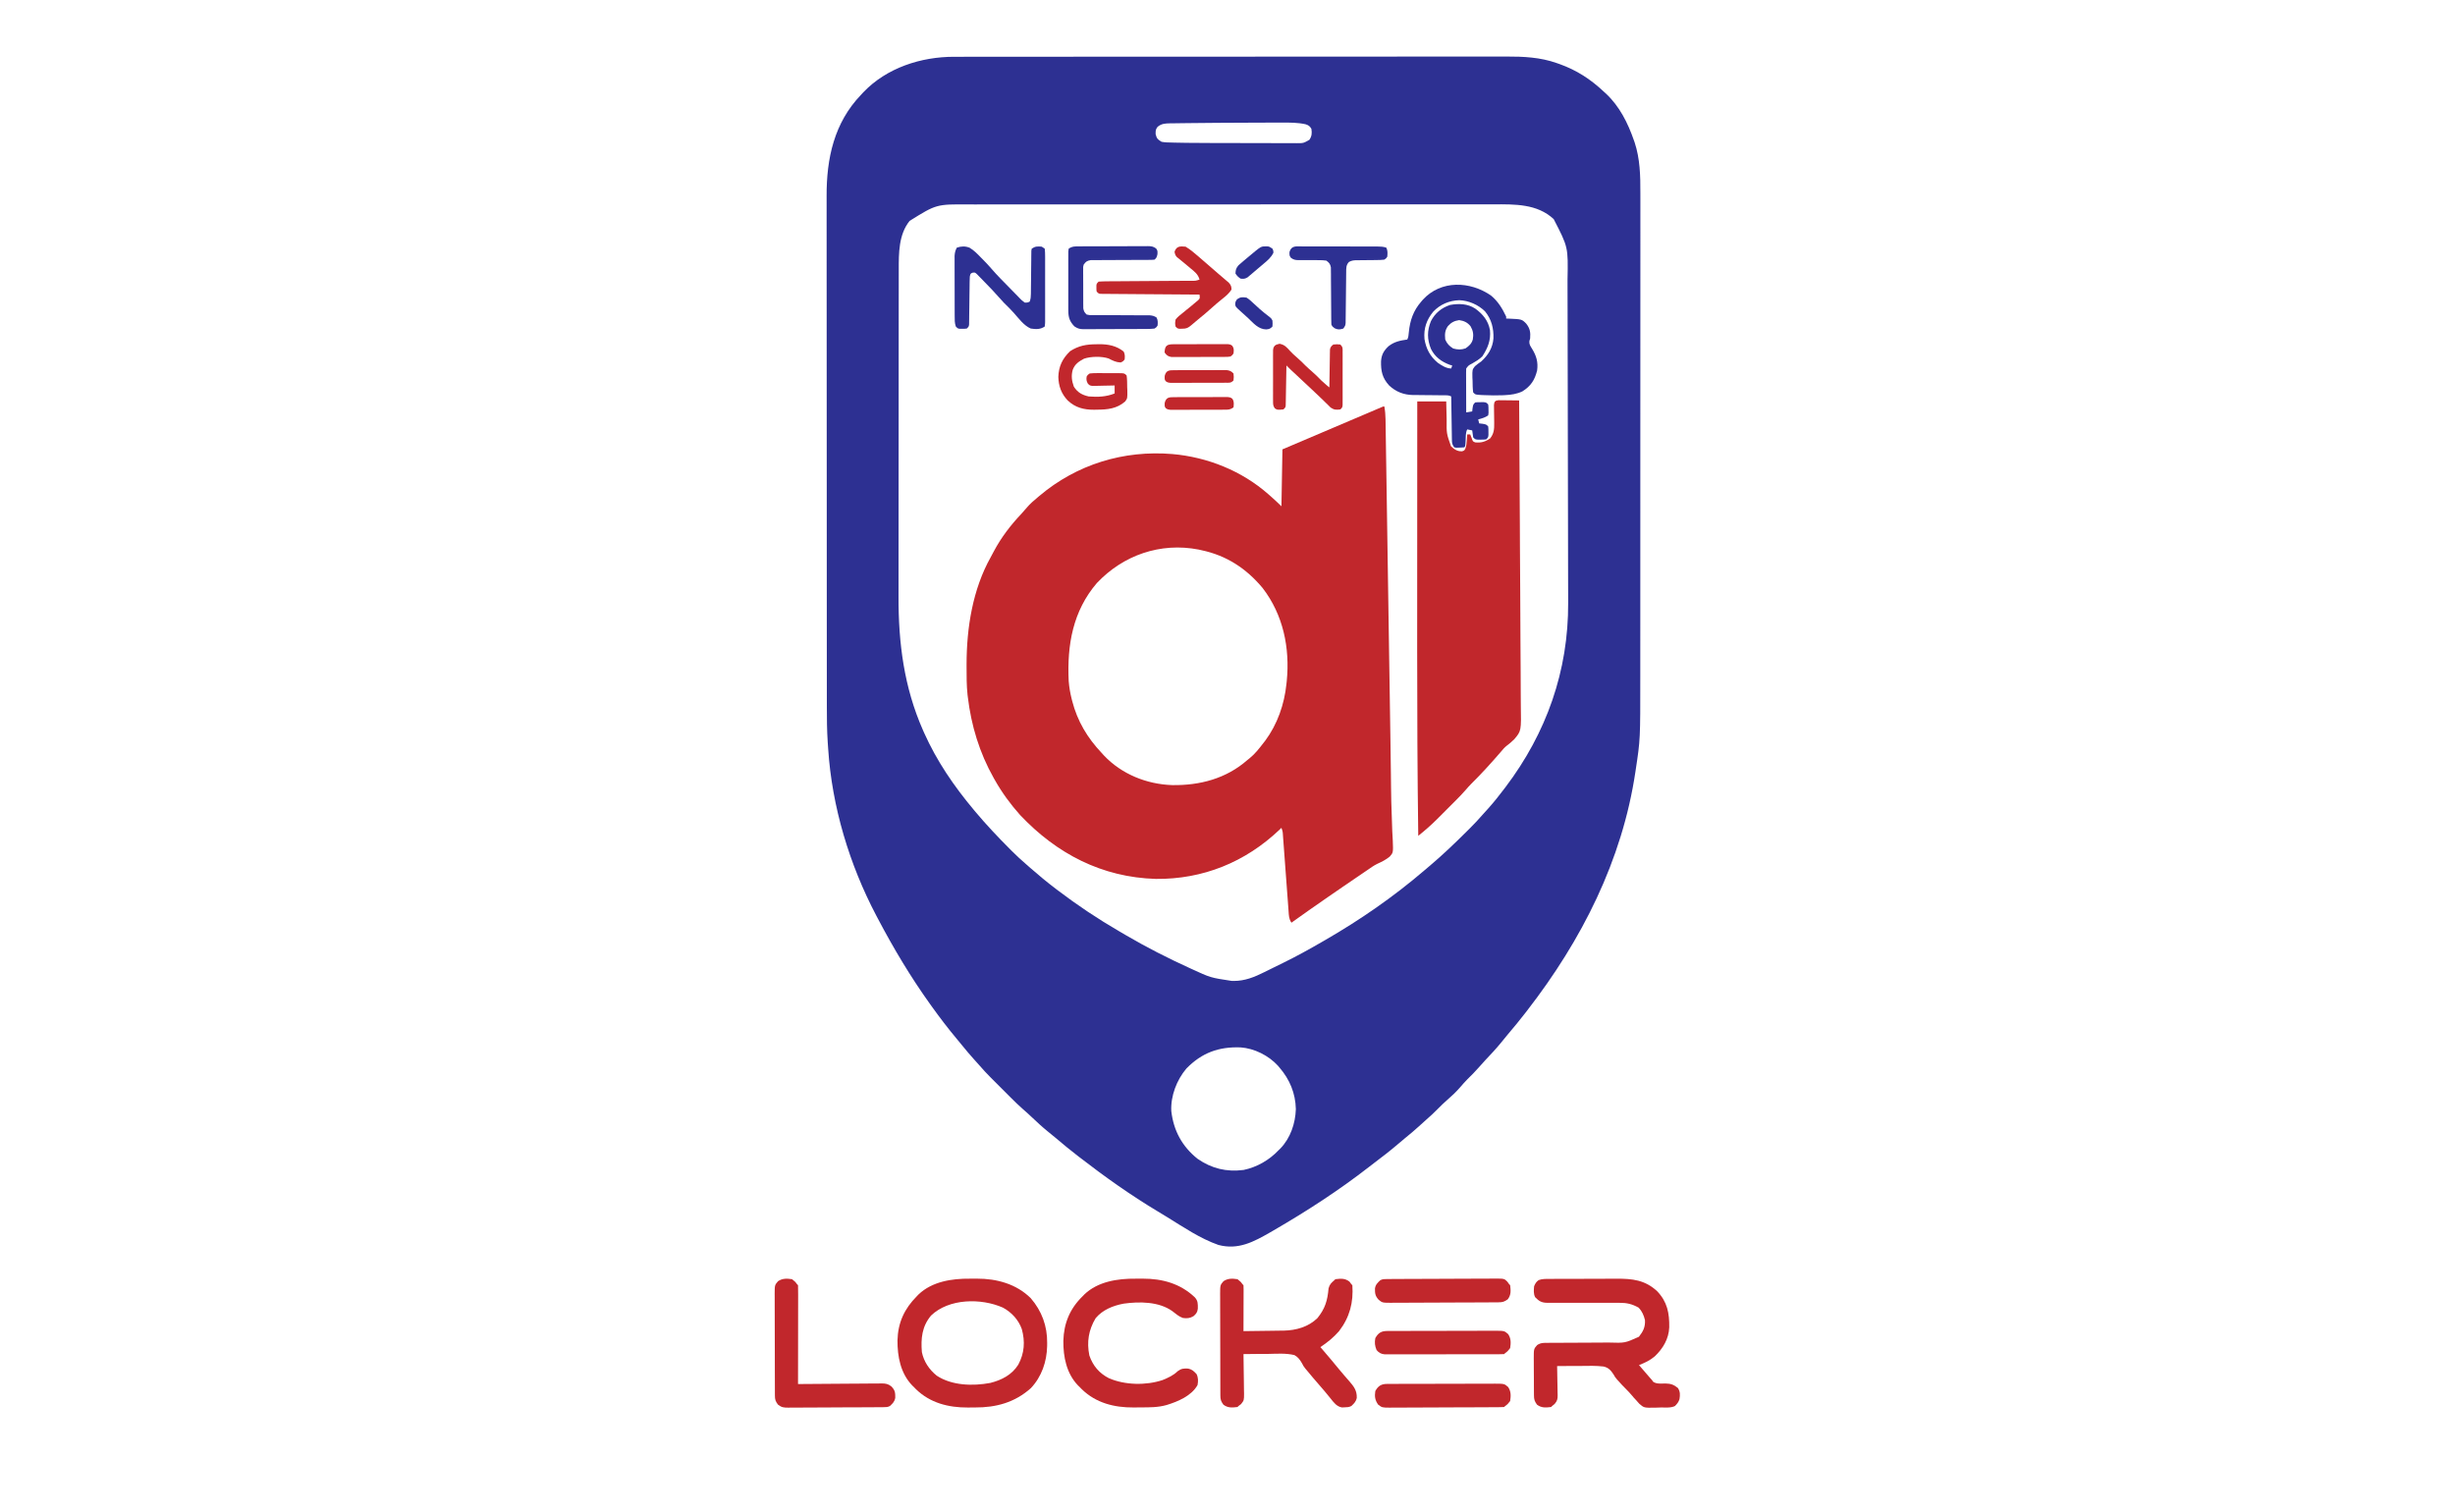 <?xml version="1.0" encoding="UTF-8"?>
<svg version="1.1" xmlns="http://www.w3.org/2000/svg" width="2458" height="1514">
<path d="M0 0 C0.993 -0.002 1.986 -0.004 3.009 -0.006 C6.321 -0.012 9.633 -0.01 12.945 -0.009 C15.35 -0.012 17.755 -0.015 20.159 -0.018 C26.066 -0.025 31.972 -0.028 37.878 -0.028 C44.957 -0.029 52.035 -0.036 59.114 -0.043 C76.219 -0.059 93.324 -0.065 110.429 -0.069 C118.526 -0.072 126.623 -0.075 134.72 -0.079 C162.457 -0.092 190.194 -0.103 217.93 -0.106 C219.67 -0.106 221.41 -0.107 223.15 -0.107 C224.894 -0.107 226.638 -0.107 228.382 -0.107 C231.88 -0.108 235.378 -0.108 238.877 -0.109 C239.744 -0.109 240.612 -0.109 241.505 -0.109 C269.624 -0.113 297.743 -0.129 325.862 -0.152 C355.616 -0.177 385.369 -0.19 415.123 -0.192 C418.392 -0.192 421.661 -0.192 424.93 -0.192 C425.735 -0.192 426.54 -0.192 427.369 -0.192 C440.296 -0.193 453.223 -0.204 466.15 -0.219 C479.153 -0.233 492.157 -0.237 505.16 -0.229 C512.875 -0.224 520.589 -0.228 528.304 -0.244 C534.08 -0.255 539.856 -0.25 545.632 -0.239 C547.957 -0.237 550.282 -0.24 552.607 -0.249 C569.861 -0.31 586.847 0.467 603.267 6.319 C604.134 6.619 605.001 6.92 605.895 7.229 C623.229 13.421 637.175 22.491 650.579 35.131 C651.256 35.744 651.933 36.356 652.63 36.987 C666.093 49.64 674.409 66.212 680.392 83.444 C680.67 84.224 680.948 85.004 681.234 85.807 C686.636 102.222 687.016 119.156 686.953 136.253 C686.956 138.534 686.96 140.815 686.965 143.096 C686.976 149.313 686.968 155.531 686.957 161.748 C686.949 167.782 686.955 173.815 686.96 179.848 C686.972 192.94 686.967 206.031 686.955 219.123 C686.945 230.587 686.94 242.05 686.942 253.514 C686.942 254.657 686.942 254.657 686.942 255.824 C686.942 258.92 686.943 262.016 686.943 265.112 C686.947 294.124 686.934 323.136 686.913 352.148 C686.895 377.863 686.889 403.578 686.895 429.293 C686.895 430.943 686.895 432.593 686.896 434.243 C686.896 435.466 686.896 435.466 686.896 436.715 C686.897 440.822 686.898 444.929 686.899 449.036 C686.899 449.847 686.899 450.657 686.899 451.492 C686.903 473.039 686.898 494.585 686.889 516.131 C686.888 518.454 686.887 520.776 686.886 523.098 C686.886 524.638 686.885 526.178 686.885 527.719 C686.88 538.406 686.88 549.094 686.882 559.782 C686.884 573.571 686.88 587.36 686.865 601.149 C686.857 607.787 686.853 614.426 686.858 621.064 C686.896 683.641 686.896 683.641 682.329 713.694 C682.168 714.778 682.168 714.778 682.005 715.883 C668.782 804.759 628.225 884.629 573.579 955.131 C573.051 955.815 572.524 956.498 571.98 957.203 C566.229 964.648 560.299 971.908 554.184 979.057 C551.82 981.828 549.541 984.661 547.267 987.506 C542.396 993.5 537.102 999.072 531.806 1004.686 C529.417 1007.222 527.092 1009.795 524.829 1012.444 C521.428 1016.403 517.708 1020.016 513.997 1023.682 C511.273 1026.442 508.746 1029.325 506.22 1032.264 C502.385 1036.628 498.236 1040.603 493.829 1044.381 C490.421 1047.314 487.235 1050.432 484.079 1053.631 C480.398 1057.357 476.646 1060.93 472.661 1064.331 C470.147 1066.505 467.711 1068.755 465.267 1071.006 C460.778 1075.1 456.167 1078.986 451.438 1082.799 C448.941 1084.836 446.486 1086.915 444.043 1089.017 C436.456 1095.532 428.552 1101.589 420.575 1107.616 C418.787 1108.973 417.01 1110.342 415.239 1111.721 C385.105 1135.168 352.842 1156.056 319.829 1175.194 C318.782 1175.801 317.735 1176.409 316.656 1177.035 C299.803 1186.705 284.418 1195.101 264.454 1189.819 C246.258 1183.423 229.749 1172.196 213.417 1162.111 C210.205 1160.128 206.984 1158.164 203.743 1156.229 C176.529 1139.944 150.655 1121.513 125.579 1102.131 C124.891 1101.601 124.203 1101.071 123.495 1100.524 C116.054 1094.776 108.798 1088.848 101.653 1082.737 C98.882 1080.373 96.05 1078.093 93.204 1075.819 C87.931 1071.534 82.985 1066.938 78.056 1062.267 C75.04 1059.411 71.999 1056.613 68.848 1053.907 C64.597 1050.197 60.588 1046.285 56.606 1042.292 C55.88 1041.566 55.153 1040.84 54.404 1040.092 C52.879 1038.568 51.356 1037.043 49.834 1035.516 C47.523 1033.2 45.206 1030.889 42.89 1028.579 C41.399 1027.087 39.909 1025.596 38.419 1024.104 C37.736 1023.424 37.054 1022.743 36.351 1022.042 C32.432 1018.104 28.689 1014.063 25.063 1009.853 C23.152 1007.636 21.179 1005.479 19.204 1003.319 C15.38 999.077 11.73 994.726 8.142 990.284 C6.249 987.943 4.327 985.629 2.392 983.323 C-6.328 972.903 -14.506 962.173 -22.421 951.131 C-22.998 950.328 -23.576 949.525 -24.171 948.698 C-43.69 921.468 -60.822 892.765 -76.421 863.131 C-76.925 862.181 -77.429 861.231 -77.948 860.252 C-104.974 808.978 -122.475 750.905 -126.237 692.953 C-126.372 690.879 -126.517 688.805 -126.666 686.732 C-127.481 674.549 -127.567 662.409 -127.561 650.203 C-127.564 647.919 -127.567 645.635 -127.57 643.351 C-127.578 637.115 -127.58 630.88 -127.581 624.644 C-127.583 618.597 -127.589 612.549 -127.595 606.502 C-127.611 590.323 -127.617 574.143 -127.622 557.964 C-127.624 550.301 -127.628 542.638 -127.632 534.975 C-127.644 508.709 -127.655 482.443 -127.659 456.177 C-127.659 454.531 -127.659 452.885 -127.659 451.24 C-127.659 449.59 -127.66 447.94 -127.66 446.29 C-127.66 442.981 -127.661 439.672 -127.661 436.363 C-127.661 435.543 -127.661 434.722 -127.662 433.877 C-127.665 407.274 -127.681 380.672 -127.704 354.069 C-127.729 325.897 -127.743 297.726 -127.744 269.554 C-127.744 266.458 -127.744 263.362 -127.745 260.266 C-127.745 259.503 -127.745 258.741 -127.745 257.956 C-127.746 245.727 -127.757 233.499 -127.771 221.27 C-127.786 208.966 -127.789 196.662 -127.781 184.359 C-127.777 177.703 -127.778 171.047 -127.792 164.391 C-127.805 158.285 -127.804 152.179 -127.791 146.072 C-127.79 143.877 -127.793 141.681 -127.801 139.485 C-127.943 101.764 -120.275 66.108 -93.421 38.131 C-92.65 37.297 -91.879 36.463 -91.085 35.604 C-67.684 11.029 -33.294 -0.065 0 0 Z M261.876 66.161 C253.529 66.214 245.183 66.289 236.837 66.397 C234.341 66.428 231.846 66.455 229.351 66.477 C225.916 66.51 222.482 66.562 219.048 66.62 C217.55 66.629 217.55 66.629 216.022 66.639 C211.085 66.746 207.565 66.877 203.579 70.131 C201.493 72.786 201.58 74.199 201.642 77.631 C202.81 81.994 203.722 82.835 207.579 85.131 C210.919 85.776 214.226 85.821 217.621 85.869 C219.134 85.911 219.134 85.911 220.678 85.955 C223.978 86.039 227.278 86.089 230.579 86.131 C232.222 86.156 232.222 86.156 233.897 86.18 C242.231 86.294 250.565 86.322 258.899 86.335 C260.874 86.339 262.849 86.343 264.824 86.348 C270.291 86.359 275.758 86.367 281.225 86.37 C288.254 86.375 295.283 86.393 302.313 86.421 C308.455 86.446 314.596 86.453 320.738 86.455 C323.336 86.458 325.933 86.466 328.53 86.479 C332.14 86.496 335.75 86.494 339.361 86.488 C340.429 86.497 341.497 86.506 342.597 86.516 C349.613 86.55 349.613 86.55 355.579 83.131 C358.046 79.431 358.238 76.424 357.579 72.131 C356.007 69.417 354.677 68.473 351.69 67.543 C343.754 65.813 335.874 65.86 327.798 65.901 C326.243 65.902 324.687 65.902 323.132 65.901 C318.974 65.902 314.816 65.916 310.658 65.934 C308.075 65.944 305.492 65.951 302.908 65.957 C291.619 65.984 280.33 66.04 269.042 66.115 C266.653 66.131 264.265 66.146 261.876 66.161 Z M-44.671 164.319 C-55.738 177.968 -55.573 196.802 -55.561 213.375 C-55.564 214.91 -55.567 216.445 -55.57 217.98 C-55.578 222.177 -55.58 226.374 -55.581 230.571 C-55.583 235.106 -55.59 239.642 -55.597 244.177 C-55.611 254.089 -55.617 264.002 -55.621 273.914 C-55.624 280.116 -55.628 286.317 -55.633 292.519 C-55.645 309.723 -55.655 326.928 -55.659 344.132 C-55.659 345.232 -55.659 346.332 -55.659 347.466 C-55.659 348.569 -55.66 349.671 -55.66 350.808 C-55.66 353.042 -55.661 355.276 -55.661 357.51 C-55.661 358.618 -55.662 359.727 -55.662 360.868 C-55.666 378.783 -55.683 396.698 -55.707 414.612 C-55.73 433.049 -55.743 451.486 -55.744 469.922 C-55.745 480.256 -55.75 490.589 -55.769 500.922 C-55.784 509.731 -55.789 518.54 -55.781 527.349 C-55.777 531.83 -55.778 536.312 -55.792 540.793 C-55.931 587.091 -50.266 631.36 -31.421 674.131 C-31.026 675.029 -30.63 675.926 -30.223 676.851 C-17.544 705.238 -0.328 730.375 19.579 754.131 C20.327 755.028 20.327 755.028 21.09 755.942 C31.943 768.917 43.52 781.149 55.454 793.131 C56.631 794.315 56.631 794.315 57.831 795.523 C62.586 800.265 67.481 804.762 72.579 809.131 C73.77 810.177 74.961 811.224 76.149 812.272 C84.413 819.517 92.829 826.482 101.579 833.131 C102.248 833.642 102.917 834.153 103.606 834.679 C123.239 849.608 143.852 863.361 165.184 875.741 C167.614 877.152 170.036 878.577 172.458 880.003 C192.75 891.858 213.644 902.502 235.017 912.256 C235.697 912.568 236.377 912.88 237.077 913.202 C256.595 922.221 256.595 922.221 277.642 925.381 C278.329 925.402 279.017 925.423 279.725 925.444 C290.891 925.526 300.624 921.561 310.454 916.631 C312.074 915.835 312.074 915.835 313.727 915.022 C315.946 913.928 318.163 912.829 320.378 911.725 C323.338 910.251 326.308 908.799 329.282 907.354 C342.687 900.804 355.67 893.605 368.579 886.131 C369.356 885.684 370.133 885.237 370.934 884.776 C406.266 864.421 439.983 841.103 470.936 814.536 C472.598 813.115 474.269 811.706 475.942 810.299 C489.094 799.203 501.455 787.336 513.642 775.194 C514.522 774.318 515.403 773.442 516.31 772.54 C520.737 768.102 525.022 763.601 529.106 758.845 C530.963 756.685 532.896 754.599 534.829 752.506 C540.414 746.306 545.527 739.768 550.579 733.131 C551.036 732.532 551.492 731.932 551.963 731.314 C592.962 677.144 614.97 614.943 614.656 546.798 C614.651 544.628 614.646 542.457 614.641 540.287 C614.631 535.5 614.617 530.713 614.602 525.926 C614.576 517.742 614.565 509.558 614.556 501.373 C614.553 498.405 614.55 495.436 614.546 492.467 C614.545 491.34 614.545 491.34 614.543 490.19 C614.503 456.558 614.424 422.926 614.343 389.294 C614.334 385.56 614.325 381.826 614.317 378.092 C614.313 376.701 614.313 376.701 614.31 375.282 C614.274 360.154 614.25 345.027 614.229 329.9 C614.207 314.254 614.174 298.608 614.13 282.963 C614.104 273.368 614.086 263.772 614.08 254.177 C614.074 247.622 614.058 241.066 614.033 234.511 C614.019 230.742 614.01 226.973 614.014 223.203 C614.686 190.627 614.686 190.627 600.142 162.506 C583.589 147.165 561.29 147.682 540.041 147.757 C537.691 147.754 535.34 147.75 532.99 147.745 C527.242 147.736 521.494 147.74 515.747 147.751 C508.853 147.762 501.959 147.756 495.065 147.75 C481.56 147.738 468.056 147.743 454.551 147.755 C442.733 147.766 430.915 147.77 419.098 147.769 C418.312 147.769 417.527 147.769 416.718 147.769 C413.529 147.768 410.341 147.768 407.153 147.767 C377.274 147.764 347.395 147.776 317.516 147.797 C290.996 147.815 264.475 147.821 237.955 147.816 C236.252 147.815 234.549 147.815 232.846 147.815 C231.583 147.814 231.583 147.814 230.294 147.814 C226.055 147.813 221.816 147.813 217.577 147.812 C216.741 147.812 215.905 147.811 215.043 147.811 C192.853 147.807 170.663 147.813 148.473 147.821 C146.084 147.822 143.695 147.823 141.306 147.824 C139.722 147.825 138.137 147.825 136.553 147.826 C125.525 147.83 114.498 147.831 103.471 147.829 C89.258 147.826 75.046 147.83 60.833 147.846 C53.983 147.853 47.134 147.857 40.284 147.853 C34.008 147.849 27.732 147.854 21.456 147.866 C19.191 147.869 16.927 147.869 14.663 147.865 C-17.873 147.6 -17.873 147.6 -44.671 164.319 Z M232.454 1013.131 C222.7 1024.646 216.569 1040.611 217.306 1055.788 C219.601 1075.467 228.118 1091.085 243.517 1103.506 C257.797 1113.386 272.605 1116.911 289.708 1114.733 C303.07 1111.933 315.207 1104.939 324.579 1095.131 C325.526 1094.213 325.526 1094.213 326.493 1093.276 C336.619 1082.815 341.54 1068.129 342.017 1053.819 C341.658 1037.925 335.879 1024.088 325.579 1012.131 C325.069 1011.526 324.558 1010.92 324.032 1010.295 C314.82 1000.217 300.41 992.914 286.694 992.007 C264.896 991.2 247.94 997.314 232.454 1013.131 Z " fill="#2D3092" transform="translate(955.421,56.869)"/>
<path d="M0 0 C0.807 4.28 1.15 8.365 1.217 12.718 C1.228 13.371 1.239 14.025 1.251 14.698 C1.288 16.885 1.318 19.073 1.348 21.26 C1.373 22.846 1.399 24.432 1.425 26.017 C1.495 30.375 1.56 34.732 1.623 39.09 C1.693 43.792 1.768 48.494 1.842 53.197 C1.987 62.421 2.127 71.646 2.265 80.87 C2.378 88.393 2.492 95.916 2.608 103.439 C2.624 104.511 2.641 105.584 2.658 106.688 C2.692 108.868 2.725 111.047 2.759 113.227 C3.074 133.695 3.384 154.164 3.692 174.633 C3.954 192.089 4.221 209.546 4.491 227.002 C4.806 247.329 5.118 267.657 5.426 287.985 C5.46 290.17 5.493 292.355 5.526 294.54 C5.542 295.614 5.558 296.689 5.575 297.796 C5.673 304.211 5.771 310.626 5.871 317.041 C5.935 321.206 5.999 325.372 6.063 329.537 C6.095 331.577 6.127 333.617 6.158 335.658 C6.324 346.293 6.478 356.928 6.592 367.564 C6.622 370.266 6.652 372.968 6.682 375.669 C6.702 377.415 6.721 379.161 6.74 380.907 C6.85 390.849 7.061 400.776 7.481 410.709 C7.681 415.566 7.826 420.423 7.963 425.282 C8.075 428.395 8.271 431.495 8.472 434.603 C8.953 446.745 8.953 446.745 5.499 450.733 C1.723 453.875 -2.432 455.972 -6.89 457.975 C-10.42 459.69 -13.572 461.938 -16.781 464.184 C-18.058 465.052 -19.336 465.92 -20.615 466.786 C-21.91 467.67 -23.205 468.554 -24.5 469.438 C-25.873 470.372 -27.246 471.305 -28.619 472.239 C-32.416 474.822 -36.208 477.41 -40 480 C-40.857 480.585 -41.714 481.17 -42.598 481.772 C-47.077 484.831 -51.543 487.909 -56 491 C-56.876 491.607 -57.751 492.213 -58.653 492.838 C-70.16 500.812 -81.644 508.813 -93 517 C-95.531 513.203 -95.551 509.852 -95.854 505.429 C-95.954 504.117 -95.954 504.117 -96.057 502.778 C-96.276 499.882 -96.484 496.986 -96.691 494.09 C-96.842 492.081 -96.994 490.072 -97.146 488.064 C-97.546 482.773 -97.937 477.482 -98.324 472.19 C-98.945 463.716 -99.579 455.242 -100.218 446.769 C-100.439 443.804 -100.655 440.838 -100.871 437.872 C-101.006 436.061 -101.14 434.251 -101.276 432.441 C-101.334 431.611 -101.393 430.782 -101.454 429.927 C-101.687 425.832 -101.687 425.832 -103 422 C-103.969 422.947 -103.969 422.947 -104.957 423.914 C-139.155 456.381 -181.604 473.636 -228.777 473.148 C-282.764 471.565 -327.996 447.978 -364.688 409.125 C-374.332 398.347 -382.891 386.597 -390 374 C-390.389 373.316 -390.778 372.633 -391.179 371.928 C-405.339 346.785 -413.579 319.635 -417 291 C-417.141 289.854 -417.141 289.854 -417.286 288.684 C-418.278 279.461 -418.244 270.203 -418.25 260.938 C-418.251 260.052 -418.251 259.167 -418.252 258.256 C-418.208 221.557 -412.168 183.264 -394.014 150.823 C-392.951 148.912 -391.935 146.98 -390.922 145.043 C-383.535 131.148 -374.181 118.966 -363.395 107.547 C-361.449 105.477 -359.613 103.381 -357.812 101.188 C-354.554 97.362 -350.865 94.2 -347 91 C-346.494 90.571 -345.987 90.141 -345.465 89.699 C-307.986 57.992 -261.065 43.623 -212.188 47.688 C-176.98 50.757 -142.62 64.533 -116 88 C-115.08 88.811 -114.159 89.622 -113.211 90.457 C-109.724 93.567 -106.304 96.696 -103 100 C-102.67 81.19 -102.34 62.38 -102 43 C-46.106 19.188 -46.106 19.188 -20.102 8.143 C-18.939 7.649 -18.939 7.649 -17.754 7.145 C-16.34 6.545 -14.926 5.945 -13.513 5.344 C-9.758 3.751 -9.758 3.751 -6.013 2.135 C-1.101 0 -1.101 0 0 0 Z M-287.75 176.812 C-311.884 204.939 -317.719 238.937 -316 275 C-315.52 281.128 -314.515 287.046 -313 293 C-312.751 293.996 -312.751 293.996 -312.496 295.013 C-307.214 315.309 -297.369 331.787 -283 347 C-282.252 347.824 -281.505 348.647 -280.734 349.496 C-263.12 368.19 -237.999 378.334 -212.477 379.203 C-184.746 379.65 -158.138 372.692 -137 354 C-136.089 353.285 -136.089 353.285 -135.16 352.555 C-129.582 348.128 -125.332 342.613 -121 337 C-120.39 336.218 -119.781 335.435 -119.152 334.629 C-107.022 318.243 -100.068 298.199 -98 278 C-97.89 277.01 -97.781 276.02 -97.668 275 C-94.417 241.715 -101.216 208.651 -121.812 181.875 C-138.139 162.283 -157.923 149.3 -183 144 C-183.984 143.776 -184.967 143.551 -185.98 143.32 C-224.19 135.951 -261.309 148.884 -287.75 176.812 Z " fill="#C1272C" transform="translate(1386,407)"/>
<path d="M0 0 C0.953 0.01 1.906 0.021 2.888 0.032 C4.435 0.041 4.435 0.041 6.013 0.051 C7.634 0.076 7.634 0.076 9.287 0.102 C10.375 0.111 11.463 0.12 12.583 0.129 C15.276 0.153 17.969 0.186 20.662 0.227 C20.982 42.266 21.229 84.305 21.377 126.346 C21.394 131.313 21.412 136.281 21.431 141.249 C21.434 142.238 21.438 143.227 21.442 144.246 C21.503 160.24 21.613 176.235 21.742 192.229 C21.873 208.652 21.95 225.074 21.979 241.497 C21.998 251.624 22.058 261.749 22.172 271.876 C22.247 278.829 22.269 285.78 22.251 292.733 C22.242 296.74 22.255 300.744 22.33 304.75 C22.806 331.247 22.806 331.247 15.728 339.552 C13.369 341.898 10.92 343.998 8.257 345.991 C6.165 347.612 4.518 349.493 2.849 351.54 C-6.843 362.775 -16.823 373.874 -27.416 384.272 C-29.236 386.123 -30.933 388.028 -32.62 390 C-36.105 394.008 -39.762 397.796 -43.522 401.543 C-44.181 402.204 -44.84 402.864 -45.52 403.544 C-46.902 404.927 -48.286 406.31 -49.672 407.691 C-51.771 409.784 -53.864 411.883 -55.958 413.983 C-57.312 415.337 -58.667 416.69 -60.022 418.043 C-60.637 418.66 -61.252 419.277 -61.885 419.913 C-67.734 425.731 -73.891 431.084 -80.338 436.227 C-81.183 374.332 -81.439 312.443 -81.436 250.543 C-81.436 249.638 -81.436 248.732 -81.436 247.799 C-81.435 224.513 -81.424 201.227 -81.41 177.941 C-81.402 164.433 -81.397 150.924 -81.393 137.415 C-81.393 136.45 -81.393 135.486 -81.393 134.492 C-81.391 129.648 -81.39 124.804 -81.389 119.96 C-81.378 80.382 -81.361 40.805 -81.338 1.227 C-71.768 1.227 -62.198 1.227 -52.338 1.227 C-52.289 3.505 -52.24 5.783 -52.19 8.129 C-52.136 10.364 -52.079 12.598 -52.021 14.832 C-51.983 16.371 -51.948 17.91 -51.917 19.449 C-52.061 33.308 -52.061 33.308 -47.588 46.102 C-44.232 49.272 -41.306 51.272 -36.588 51.165 C-34.255 50.438 -34.255 50.438 -33.237 48.559 C-32.12 45.661 -31.915 43.072 -31.713 39.977 C-31.639 38.899 -31.564 37.822 -31.487 36.711 C-31.438 35.892 -31.389 35.072 -31.338 34.227 C-30.348 34.227 -29.358 34.227 -28.338 34.227 C-27.885 35.361 -27.431 36.496 -26.963 37.665 C-25.767 41.274 -25.767 41.274 -23.338 42.227 C-17.403 42.821 -13.166 41.595 -8.338 38.227 C-4.581 33.379 -4.213 28.995 -4.311 23 C-4.323 21.804 -4.336 20.608 -4.348 19.375 C-4.383 16.852 -4.422 14.329 -4.465 11.805 C-4.476 10.612 -4.487 9.418 -4.499 8.188 C-4.515 7.093 -4.532 5.998 -4.55 4.869 C-4.273 1.407 -3.513 0.341 0 0 Z " fill="#C1272C" transform="translate(1500.338,400.773)"/>
<path d="M0 0 C7.005 5.767 11.316 12.929 15.168 21.031 C15.168 21.691 15.168 22.351 15.168 23.031 C16.109 23.057 17.05 23.083 18.02 23.109 C30.83 23.693 30.83 23.693 35.168 28.031 C39.1 32.934 39.667 36.848 39.168 43.031 C38.797 44.3 38.797 44.3 38.418 45.594 C38.092 48.775 39.337 50.443 40.977 53.094 C45.401 60.289 47.324 66.542 46.168 75.031 C43.765 84.683 39.858 90.661 31.426 95.953 C25.822 98.629 20.119 99.425 13.98 99.719 C12.835 99.777 12.835 99.777 11.666 99.837 C5.488 100.094 -0.656 99.99 -6.832 99.719 C-7.699 99.684 -8.565 99.65 -9.458 99.614 C-15.585 99.278 -15.585 99.278 -17.832 97.031 C-18.423 93.16 -18.388 89.254 -18.457 85.344 C-18.515 84.267 -18.573 83.19 -18.633 82.08 C-18.758 74.232 -18.758 74.232 -16.101 70.786 C-14.09 69.027 -12.048 67.519 -9.832 66.031 C-2.87 59.717 1.602 52.585 2.422 43.09 C2.797 32.833 0.551 23.875 -6.008 15.812 C-12.809 9.171 -22.289 5.011 -31.77 4.656 C-41.9 5.033 -50.816 8.772 -57.844 16.141 C-64.542 24.285 -67.525 32.938 -66.617 43.539 C-64.997 53.383 -60.952 60.963 -53.25 67.336 C-49.373 70.054 -44.701 73.031 -39.832 73.031 C-39.337 71.546 -39.337 71.546 -38.832 70.031 C-39.657 69.804 -40.482 69.578 -41.332 69.344 C-49.602 66.242 -56.079 61.521 -60.09 53.523 C-64.01 43.901 -64.083 35.24 -60.152 25.605 C-56.047 17.602 -49.529 12.235 -40.98 9.422 C-32.233 7.831 -23.38 8.091 -15.832 13.031 C-8.197 18.515 -2.72 25.205 -1.055 34.617 C-0.105 44.911 -3.153 52.323 -8.645 60.844 C-11.681 63.88 -15.122 65.904 -18.832 68.031 C-22.498 69.91 -22.498 69.91 -24.832 73.031 C-24.921 74.451 -24.95 75.875 -24.946 77.297 C-24.945 78.178 -24.945 79.059 -24.945 79.966 C-24.94 80.918 -24.935 81.871 -24.93 82.852 C-24.928 83.825 -24.927 84.799 -24.925 85.802 C-24.92 88.92 -24.907 92.038 -24.895 95.156 C-24.89 97.267 -24.885 99.378 -24.881 101.488 C-24.87 106.669 -24.853 111.85 -24.832 117.031 C-22.852 116.701 -20.872 116.371 -18.832 116.031 C-18.708 114.918 -18.585 113.804 -18.457 112.656 C-17.832 109.031 -17.832 109.031 -15.832 107.031 C-13.301 106.766 -13.301 106.766 -10.332 106.781 C-9.352 106.776 -8.373 106.771 -7.363 106.766 C-4.832 107.031 -4.832 107.031 -2.832 109.031 C-2.531 111.562 -2.531 111.562 -2.52 114.531 C-2.503 115.511 -2.486 116.491 -2.469 117.5 C-2.589 118.335 -2.709 119.171 -2.832 120.031 C-6.117 122.221 -9.039 123.029 -12.832 124.031 C-12.502 125.351 -12.172 126.671 -11.832 128.031 C-10.718 128.155 -9.605 128.279 -8.457 128.406 C-4.832 129.031 -4.832 129.031 -2.832 131.031 C-2.566 133.562 -2.566 133.562 -2.582 136.531 C-2.574 138.001 -2.574 138.001 -2.566 139.5 C-2.832 142.031 -2.832 142.031 -4.832 144.031 C-7.363 144.297 -7.363 144.297 -10.332 144.281 C-11.312 144.286 -12.291 144.292 -13.301 144.297 C-15.832 144.031 -15.832 144.031 -17.832 142.031 C-18.233 139.708 -18.572 137.374 -18.832 135.031 C-20.482 134.701 -22.132 134.371 -23.832 134.031 C-25.597 137.562 -25.243 141.803 -25.438 145.709 C-25.731 150.93 -25.731 150.93 -26.832 152.031 C-29.047 152.234 -29.047 152.234 -31.77 152.281 C-33.113 152.32 -33.113 152.32 -34.484 152.359 C-35.646 152.197 -35.646 152.197 -36.832 152.031 C-38.96 148.839 -39.093 147.958 -39.151 144.284 C-39.171 143.324 -39.191 142.363 -39.211 141.373 C-39.223 140.339 -39.234 139.304 -39.246 138.238 C-39.265 137.177 -39.285 136.116 -39.305 135.023 C-39.365 131.63 -39.411 128.237 -39.457 124.844 C-39.495 122.545 -39.534 120.246 -39.574 117.947 C-39.67 112.309 -39.755 106.67 -39.832 101.031 C-42.117 99.889 -43.401 99.901 -45.939 99.889 C-47.212 99.879 -47.212 99.879 -48.511 99.868 C-49.892 99.862 -49.892 99.862 -51.301 99.855 C-53.254 99.832 -55.207 99.808 -57.16 99.783 C-60.236 99.748 -63.312 99.719 -66.389 99.705 C-69.36 99.69 -72.33 99.649 -75.301 99.605 C-76.205 99.607 -77.11 99.609 -78.042 99.611 C-87.447 99.434 -95.213 96.413 -102.074 89.969 C-108.844 82.507 -110.308 75.709 -110.105 65.773 C-109.62 59.127 -107.368 55.231 -102.582 50.719 C-96.811 46.181 -90.982 45.053 -83.832 44.031 C-82.63 41.627 -82.535 39.423 -82.288 36.775 C-81.141 24.982 -77.76 15.055 -69.832 6.031 C-69.32 5.427 -68.809 4.822 -68.281 4.199 C-50.043 -15.78 -20.819 -14.473 0 0 Z M-43.145 30.594 C-46.256 35.089 -46.345 38.656 -45.832 44.031 C-44.084 48.172 -41.665 50.698 -37.832 53.031 C-33.369 54.244 -29.917 54.4 -25.52 52.906 C-21.913 50.39 -19.509 48.316 -18.227 43.988 C-17.347 38.931 -17.886 35.216 -20.465 30.762 C-23.483 26.942 -27.059 25.284 -31.895 24.594 C-36.773 25.32 -39.839 26.931 -43.145 30.594 Z " fill="#2D3092" transform="translate(1492.832,295.969)"/>
<path d="M0 0 C1.35 -0.01 1.35 -0.01 2.727 -0.02 C5.704 -0.039 8.681 -0.043 11.658 -0.045 C13.733 -0.052 15.809 -0.059 17.884 -0.066 C22.24 -0.078 26.595 -0.081 30.95 -0.08 C36.509 -0.08 42.068 -0.107 47.627 -0.142 C51.918 -0.164 56.208 -0.168 60.499 -0.167 C62.547 -0.169 64.594 -0.178 66.642 -0.194 C82.481 -0.302 95.133 1.07 107.252 12.291 C117.481 22.997 119.587 34.312 119.369 48.505 C118.916 60.051 113.128 69.684 104.904 77.541 C100.135 81.61 94.901 84.032 89.092 86.291 C92.306 90.054 95.53 93.807 98.779 97.541 C99.62 98.507 99.62 98.507 100.478 99.494 C101.011 100.087 101.543 100.68 102.092 101.291 C102.483 101.854 102.875 102.417 103.279 102.998 C106.73 105.46 111.546 104.726 115.668 104.73 C120.917 104.864 123.907 105.831 128.092 109.291 C130.432 112.954 130.295 116.195 129.642 120.357 C128.803 123.303 127.23 125.152 125.092 127.291 C120.912 129.38 115.588 128.681 110.99 128.75 C108.994 128.79 107 128.872 105.006 128.955 C94.135 129.109 94.135 129.109 89.385 125.009 C88.251 123.803 87.147 122.566 86.092 121.291 C85.41 120.569 84.728 119.847 84.025 119.103 C83.531 118.505 83.038 117.907 82.529 117.291 C80.309 114.673 78.043 112.193 75.592 109.791 C73.195 107.431 70.923 105.015 68.717 102.478 C68.149 101.854 67.581 101.23 66.996 100.587 C65.092 98.291 65.092 98.291 63.65 95.734 C60.91 91.534 58.532 88.848 53.607 87.723 C46.106 86.838 38.567 87.042 31.029 87.166 C28.709 87.167 26.39 87.165 24.07 87.158 C18.409 87.15 12.751 87.198 7.092 87.291 C7.118 88.325 7.144 89.359 7.171 90.424 C7.262 94.272 7.319 98.12 7.366 101.969 C7.391 103.633 7.425 105.297 7.469 106.96 C7.53 109.355 7.558 111.75 7.58 114.146 C7.606 114.886 7.631 115.626 7.658 116.388 C7.66 120.448 7.269 122.079 4.624 125.237 C3.788 125.915 2.952 126.592 2.092 127.291 C1.762 127.621 1.432 127.951 1.092 128.291 C-4.374 128.932 -8.55 129.323 -13.033 125.916 C-15.525 122.427 -16.036 120.774 -16.07 116.553 C-16.079 115.568 -16.089 114.583 -16.099 113.569 C-16.103 112.501 -16.107 111.434 -16.112 110.333 C-16.117 109.238 -16.123 108.143 -16.129 107.015 C-16.138 104.694 -16.145 102.373 -16.149 100.052 C-16.158 96.503 -16.189 92.955 -16.221 89.406 C-16.227 87.153 -16.233 84.899 -16.237 82.646 C-16.249 81.584 -16.261 80.523 -16.274 79.429 C-16.246 70.125 -16.246 70.125 -12.908 66.291 C-9.147 63.783 -6.188 64.005 -1.832 64.019 C-0.597 64.011 -0.597 64.011 0.662 64.003 C2.452 63.993 4.241 63.987 6.03 63.986 C8.868 63.982 11.707 63.965 14.545 63.945 C22.616 63.889 30.687 63.859 38.759 63.834 C43.697 63.818 48.634 63.788 53.572 63.749 C55.448 63.738 57.323 63.732 59.199 63.732 C75.038 64.231 75.038 64.231 89.029 57.916 C93.259 52.532 95.454 48.248 95.092 41.291 C93.894 36.459 92.231 32.525 88.842 28.853 C82.26 25.113 76.737 23.848 69.292 23.938 C68.452 23.935 67.612 23.933 66.747 23.931 C64.937 23.928 63.127 23.931 61.317 23.941 C58.45 23.955 55.583 23.948 52.716 23.936 C44.569 23.905 36.422 23.91 28.275 23.93 C23.28 23.941 18.285 23.928 13.289 23.9 C11.391 23.895 9.492 23.899 7.593 23.913 C4.939 23.932 2.286 23.92 -0.368 23.902 C-1.147 23.916 -1.927 23.929 -2.73 23.943 C-8.429 23.857 -10.92 22.37 -14.908 18.291 C-16.633 14.841 -16.275 11.069 -15.908 7.291 C-14.715 4.485 -13.823 2.945 -11.356 1.18 C-7.635 -0.172 -3.911 -0.004 0 0 Z " fill="#C1272C" transform="translate(1551.908,1280.709)"/>
<path d="M0 0 C2.363 0.021 4.723 0 7.086 -0.025 C26.869 -0.063 46.417 5.226 60.864 19.521 C71.958 32.377 77.475 47.423 77.301 64.334 C77.293 65.385 77.285 66.436 77.276 67.519 C76.94 83.014 71.838 98.143 60.993 109.619 C44.879 124.018 26.17 129.082 4.954 128.968 C2.564 128.959 0.177 128.988 -2.212 129.02 C-21.468 129.108 -39.857 124.493 -54.031 110.689 C-54.726 109.974 -55.42 109.259 -56.136 108.521 C-56.977 107.711 -56.977 107.711 -57.835 106.885 C-69.473 94.759 -72.644 77.961 -72.558 61.813 C-72.095 43.995 -65.671 30.101 -53.136 17.521 C-52.595 16.957 -52.053 16.392 -51.496 15.811 C-37.861 2.796 -18.017 -0.194 0 0 Z M-38.937 36.912 C-48.07 47.748 -49.249 59.934 -48.136 73.521 C-46.191 83.049 -40.77 91.064 -33.234 97.143 C-18.04 107.13 2.937 107.662 20.364 104.396 C31.873 101.485 41.925 96.34 48.391 86.104 C54.558 74.575 55.365 62.954 51.895 50.408 C48.584 41.14 41.635 33.628 33.004 28.982 C11.166 19.308 -21.002 19.699 -38.937 36.912 Z " fill="#C1272C" transform="translate(971.136,1280.479)"/>
<path d="M0 0 C3.125 2.438 3.125 2.438 5 5 C5.33 5.33 5.66 5.66 6 6 C6.093 7.443 6.117 8.89 6.114 10.336 C6.113 11.257 6.113 12.178 6.113 13.127 C6.108 14.128 6.103 15.129 6.098 16.16 C6.096 17.18 6.095 18.199 6.093 19.25 C6.088 22.521 6.075 25.792 6.062 29.062 C6.057 31.274 6.053 33.486 6.049 35.697 C6.038 41.132 6.021 46.566 6 52 C12.777 51.933 19.554 51.843 26.331 51.738 C28.632 51.704 30.934 51.676 33.235 51.654 C36.559 51.62 39.883 51.567 43.207 51.512 C44.222 51.505 45.237 51.499 46.283 51.492 C58.642 51.243 70.936 47.825 80 39 C87.73 29.475 90.131 21.339 91.18 9.234 C92.194 5.234 93.911 3.653 97 1 C97.33 0.67 97.66 0.34 98 0 C103.501 -0.646 107.652 -1.051 112.125 2.438 C112.744 3.283 113.362 4.129 114 5 C114.33 5.33 114.66 5.66 115 6 C116.22 23.201 112.39 38.076 101.711 51.98 C96.17 58.357 90.025 63.339 83 68 C83.762 68.883 84.524 69.766 85.309 70.676 C90.836 77.095 96.3 83.55 101.633 90.133 C103.438 92.319 105.262 94.475 107.117 96.617 C107.926 97.552 107.926 97.552 108.752 98.506 C109.807 99.721 110.866 100.933 111.928 102.143 C116.549 107.464 119.648 111.509 119.43 118.777 C118.694 122.584 116.775 124.357 114 127 C111.585 128.208 109.883 128.236 107.188 128.312 C106.335 128.35 105.483 128.387 104.605 128.426 C99.252 127.551 96.199 123.255 93 119.188 C89.268 114.529 85.427 109.995 81.5 105.5 C77.691 101.13 73.919 96.74 70.25 92.25 C69.567 91.446 68.885 90.642 68.181 89.814 C66 87 66 87 64.532 84.123 C62.495 80.611 60.579 77.941 57 76 C48.556 73.966 39.555 74.646 30.938 74.812 C28.521 74.819 26.105 74.821 23.689 74.818 C17.792 74.822 11.897 74.887 6 75 C6.011 75.578 6.022 76.155 6.034 76.751 C6.144 82.769 6.22 88.787 6.275 94.806 C6.3 97.051 6.334 99.297 6.377 101.542 C6.438 104.772 6.466 108 6.488 111.23 C6.527 112.734 6.527 112.734 6.566 114.268 C6.569 121.282 6.569 121.282 3.532 125.111 C2.696 125.734 1.861 126.358 1 127 C0.67 127.33 0.34 127.66 0 128 C-5.465 128.642 -9.642 129.032 -14.125 125.625 C-16.57 122.202 -17.126 120.598 -17.14 116.465 C-17.149 115.033 -17.149 115.033 -17.158 113.572 C-17.159 112.521 -17.16 111.47 -17.161 110.387 C-17.166 109.283 -17.171 108.179 -17.176 107.041 C-17.191 103.375 -17.198 99.709 -17.203 96.043 C-17.209 93.502 -17.215 90.961 -17.22 88.42 C-17.23 83.768 -17.236 79.117 -17.239 74.465 C-17.243 67.62 -17.261 60.776 -17.29 53.932 C-17.314 48.003 -17.322 42.074 -17.324 36.145 C-17.327 33.623 -17.335 31.102 -17.348 28.58 C-17.365 25.053 -17.363 21.527 -17.356 18.001 C-17.366 16.956 -17.375 15.911 -17.384 14.834 C-17.333 5.877 -17.333 5.877 -14 2 C-9.56 -0.96 -5.207 -0.777 0 0 Z " fill="#C1272C" transform="translate(1239,1281)"/>
<path d="M0 0 C2.363 0.021 4.723 0 7.086 -0.025 C26.629 -0.062 44.576 4.865 59.071 18.604 C62.418 22.184 62.2 25.312 62.145 30.041 C61.743 33.588 60.538 35.209 57.864 37.521 C54.401 39.638 51.178 39.942 47.161 39.33 C43.122 37.908 40.017 35.115 36.653 32.525 C23.201 22.86 3.578 22.779 -12.253 25.021 C-22.839 27.06 -33.032 31.094 -40.136 39.521 C-47.189 51.23 -49.198 63.424 -46.453 76.869 C-42.964 87.161 -36.491 94.801 -26.789 99.709 C-10.714 106.638 10.274 107.031 26.864 101.521 C32.41 99.243 37.677 96.886 41.989 92.646 C45.625 89.959 48.015 89.807 52.454 90.021 C56.391 90.838 58.15 92.599 60.864 95.521 C62.649 99.092 62.592 102.64 61.864 106.521 C55.866 117.362 42.125 123.101 30.864 126.521 C22.414 128.925 13.894 128.894 5.18 128.892 C2.764 128.896 0.35 128.933 -2.066 128.971 C-21.395 129.112 -39.792 124.557 -54.031 110.689 C-54.726 109.974 -55.42 109.259 -56.136 108.521 C-56.977 107.711 -56.977 107.711 -57.835 106.885 C-69.331 94.907 -72.632 78.283 -72.486 62.308 C-72.016 44.584 -65.924 29.941 -53.136 17.521 C-52.596 16.961 -52.056 16.4 -51.5 15.822 C-37.909 2.78 -17.994 -0.194 0 0 Z " fill="#C1272C" transform="translate(1137.136,1280.479)"/>
<path d="M0 0 C3.125 2.438 3.125 2.438 5 5 C5.33 5.33 5.66 5.66 6 6 C6.095 9.075 6.126 12.127 6.114 15.201 C6.114 16.167 6.114 17.133 6.114 18.128 C6.113 21.337 6.105 24.545 6.098 27.754 C6.096 29.972 6.094 32.19 6.093 34.408 C6.09 40.259 6.08 46.11 6.069 51.961 C6.058 57.927 6.054 63.892 6.049 69.857 C6.038 81.572 6.021 93.286 6 105 C7.114 104.989 8.228 104.978 9.376 104.966 C19.882 104.865 30.387 104.79 40.893 104.741 C46.294 104.715 51.694 104.679 57.095 104.623 C62.308 104.568 67.521 104.539 72.734 104.526 C74.722 104.516 76.71 104.498 78.698 104.471 C81.485 104.435 84.27 104.43 87.057 104.432 C87.877 104.414 88.697 104.396 89.542 104.378 C93.672 104.415 96.228 104.771 99.496 107.41 C103.155 111.194 103.392 113.57 103.359 118.672 C102.755 122.59 100.831 124.304 98 127 C95.678 128.161 94.318 128.135 91.731 128.154 C90.835 128.163 89.939 128.171 89.016 128.18 C87.538 128.186 87.538 128.186 86.03 128.193 C84.476 128.205 84.476 128.205 82.891 128.218 C79.452 128.243 76.013 128.259 72.574 128.273 C71.402 128.279 70.229 128.284 69.021 128.29 C62.817 128.316 56.613 128.336 50.408 128.35 C43.992 128.367 37.576 128.412 31.16 128.462 C26.233 128.496 21.307 128.508 16.38 128.513 C14.014 128.52 11.649 128.535 9.283 128.559 C5.975 128.591 2.667 128.591 -0.642 128.583 C-1.621 128.6 -2.601 128.616 -3.61 128.633 C-8.27 128.59 -10.312 128.538 -14.085 125.589 C-16.596 122.194 -17.126 120.609 -17.14 116.465 C-17.149 115.033 -17.149 115.033 -17.158 113.572 C-17.159 112.521 -17.16 111.47 -17.161 110.387 C-17.166 109.283 -17.171 108.179 -17.176 107.041 C-17.191 103.375 -17.198 99.709 -17.203 96.043 C-17.209 93.502 -17.215 90.961 -17.22 88.42 C-17.23 83.768 -17.236 79.117 -17.239 74.465 C-17.243 67.62 -17.261 60.776 -17.29 53.932 C-17.314 48.003 -17.322 42.074 -17.324 36.145 C-17.327 33.623 -17.335 31.102 -17.348 28.58 C-17.365 25.053 -17.363 21.527 -17.356 18.001 C-17.366 16.956 -17.375 15.911 -17.384 14.834 C-17.333 5.877 -17.333 5.877 -14 2 C-9.56 -0.96 -5.207 -0.777 0 0 Z " fill="#C1272C" transform="translate(793,1281)"/>
<path d="M0 0 C4.388 2.64 7.651 5.993 11.203 9.652 C12.219 10.676 12.219 10.676 13.256 11.721 C16.397 14.91 19.448 18.139 22.355 21.543 C27.609 27.613 33.27 33.305 38.909 39.013 C40.24 40.366 41.564 41.725 42.883 43.09 C44.801 45.074 46.738 47.039 48.68 49 C49.266 49.614 49.853 50.229 50.457 50.862 C52.3 52.764 52.3 52.764 55.266 54.965 C58.106 55.008 58.106 55.008 60.266 53.965 C61.241 51.037 61.401 49.117 61.423 46.066 C61.434 45.072 61.444 44.077 61.454 43.053 C61.462 41.981 61.469 40.909 61.477 39.805 C61.505 37.545 61.533 35.285 61.562 33.025 C61.604 29.455 61.641 25.884 61.667 22.313 C61.694 18.873 61.74 15.433 61.789 11.992 C61.792 10.918 61.796 9.844 61.799 8.738 C61.824 7.251 61.824 7.251 61.849 5.734 C61.857 4.859 61.865 3.985 61.874 3.083 C62.068 2.035 62.068 2.035 62.266 0.965 C65.953 -1.493 67.909 -1.346 72.266 -1.035 C73.256 -0.375 74.246 0.285 75.266 0.965 C75.568 3.497 75.675 5.786 75.654 8.32 C75.659 9.078 75.664 9.836 75.67 10.617 C75.683 13.129 75.674 15.64 75.664 18.152 C75.666 19.893 75.669 21.635 75.673 23.376 C75.677 27.028 75.671 30.679 75.657 34.331 C75.64 39.019 75.649 43.706 75.667 48.394 C75.678 51.991 75.675 55.587 75.667 59.183 C75.665 60.912 75.668 62.64 75.675 64.369 C75.682 66.783 75.671 69.196 75.654 71.609 C75.66 72.328 75.666 73.047 75.672 73.788 C75.647 75.777 75.647 75.777 75.266 78.965 C70.749 81.976 66.553 81.746 61.266 80.965 C54.342 78.011 49.17 70.706 44.227 65.215 C41.11 61.763 37.837 58.492 34.496 55.258 C32.631 53.34 30.886 51.388 29.141 49.363 C24.643 44.19 19.885 39.287 15.078 34.402 C14.189 33.476 13.301 32.55 12.385 31.596 C11.098 30.291 11.098 30.291 9.785 28.961 C9.013 28.169 8.24 27.377 7.445 26.56 C5.417 24.733 5.417 24.733 3.046 25.028 C0.905 25.892 0.905 25.892 0.266 28.965 C0.161 30.595 0.11 32.23 0.092 33.864 C0.079 34.858 0.065 35.852 0.051 36.877 C0.041 37.949 0.03 39.021 0.02 40.125 C-0.013 42.385 -0.047 44.645 -0.08 46.904 C-0.128 50.475 -0.172 54.046 -0.211 57.616 C-0.251 61.057 -0.302 64.497 -0.355 67.938 C-0.364 69.011 -0.372 70.085 -0.381 71.192 C-0.406 72.679 -0.406 72.679 -0.431 74.196 C-0.442 75.07 -0.452 75.945 -0.463 76.846 C-0.734 78.965 -0.734 78.965 -2.734 80.965 C-4.828 81.23 -4.828 81.23 -7.234 81.215 C-8.028 81.22 -8.822 81.225 -9.641 81.23 C-11.734 80.965 -11.734 80.965 -13.734 78.965 C-15.015 75.431 -14.868 71.889 -14.88 68.164 C-14.883 67.489 -14.886 66.814 -14.89 66.118 C-14.899 63.891 -14.901 61.664 -14.902 59.438 C-14.906 57.886 -14.909 56.334 -14.912 54.782 C-14.918 51.532 -14.92 48.281 -14.92 45.031 C-14.92 40.87 -14.933 36.709 -14.95 32.549 C-14.962 29.345 -14.964 26.14 -14.963 22.936 C-14.964 21.402 -14.969 19.869 -14.976 18.335 C-14.986 16.188 -14.983 14.042 -14.977 11.895 C-14.979 10.064 -14.979 10.064 -14.982 8.197 C-14.736 4.982 -14.286 2.784 -12.734 -0.035 C-8.268 -1.524 -4.442 -1.682 0 0 Z " fill="#2D3092" transform="translate(970.734,248.035)"/>
<path d="M0 0 C1.191 -0.01 1.191 -0.01 2.405 -0.02 C5.032 -0.039 7.659 -0.043 10.285 -0.045 C12.11 -0.052 13.935 -0.059 15.759 -0.066 C19.585 -0.078 23.411 -0.081 27.236 -0.08 C32.14 -0.08 37.044 -0.107 41.948 -0.142 C45.717 -0.164 49.485 -0.168 53.254 -0.167 C55.062 -0.169 56.87 -0.178 58.678 -0.194 C61.206 -0.213 63.733 -0.207 66.262 -0.195 C67.009 -0.207 67.757 -0.218 68.527 -0.229 C71.958 -0.188 73.884 0.066 76.699 2.094 C78.196 4.291 78.196 4.291 78.071 7.916 C77.196 11.291 77.196 11.291 75.196 13.291 C72.438 13.542 72.438 13.542 68.882 13.546 C68.234 13.55 67.587 13.553 66.92 13.557 C65.513 13.564 64.105 13.566 62.698 13.565 C60.47 13.564 58.243 13.577 56.015 13.594 C49.681 13.64 43.347 13.665 37.013 13.671 C33.14 13.676 29.267 13.701 25.393 13.737 C23.917 13.747 22.441 13.749 20.965 13.744 C18.899 13.736 16.834 13.754 14.768 13.776 C13.005 13.781 13.005 13.781 11.207 13.785 C7.537 14.401 6.351 15.29 4.196 18.291 C3.605 20.507 3.605 20.507 3.694 22.904 C3.684 23.812 3.675 24.719 3.665 25.655 C3.682 27.114 3.682 27.114 3.699 28.603 C3.698 29.609 3.697 30.615 3.695 31.651 C3.697 33.776 3.708 35.901 3.729 38.026 C3.758 41.279 3.75 44.53 3.737 47.783 C3.743 49.848 3.751 51.913 3.762 53.978 C3.759 54.951 3.756 55.924 3.753 56.927 C3.766 57.834 3.778 58.742 3.792 59.677 C3.797 60.473 3.802 61.27 3.808 62.09 C4.318 64.984 5.039 66.281 7.196 68.291 C10.128 68.897 10.128 68.897 13.531 68.805 C15.494 68.825 15.494 68.825 17.496 68.845 C18.926 68.84 20.355 68.835 21.785 68.83 C23.251 68.839 24.717 68.851 26.183 68.865 C30.043 68.898 33.903 68.908 37.763 68.912 C43.939 68.921 50.114 68.956 56.289 69.004 C58.445 69.017 60.601 69.016 62.757 69.014 C64.068 69.021 65.379 69.028 66.73 69.035 C67.885 69.036 69.04 69.038 70.229 69.039 C73.132 69.285 74.792 69.683 77.196 71.291 C78.595 74.089 78.448 76.196 78.196 79.291 C77.137 80.956 77.137 80.956 75.196 82.291 C72.677 82.597 70.402 82.721 67.882 82.71 C66.769 82.723 66.769 82.723 65.634 82.736 C63.179 82.76 60.725 82.761 58.27 82.759 C56.562 82.766 54.854 82.774 53.147 82.782 C49.565 82.796 45.983 82.797 42.401 82.792 C37.817 82.786 33.235 82.816 28.652 82.857 C25.123 82.883 21.595 82.885 18.066 82.882 C16.377 82.883 14.687 82.893 12.998 82.911 C10.631 82.933 8.265 82.923 5.897 82.906 C5.204 82.919 4.51 82.932 3.795 82.946 C-0.007 82.881 -1.893 82.232 -5.098 80.127 C-9.873 75.123 -11.179 71.163 -11.193 64.307 C-11.198 63.636 -11.203 62.966 -11.209 62.275 C-11.222 60.077 -11.213 57.879 -11.203 55.681 C-11.205 54.148 -11.208 52.614 -11.212 51.08 C-11.216 47.876 -11.21 44.672 -11.196 41.468 C-11.178 37.356 -11.188 33.245 -11.206 29.133 C-11.217 25.971 -11.214 22.809 -11.206 19.647 C-11.204 18.131 -11.206 16.614 -11.213 15.097 C-11.221 12.983 -11.209 10.87 -11.193 8.756 C-11.19 7.553 -11.188 6.35 -11.185 5.11 C-11.06 4.18 -10.934 3.249 -10.804 2.291 C-7.107 -0.174 -4.279 -0.005 0 0 Z " fill="#2D3092" transform="translate(1080.804,246.709)"/>
<path d="M0 0 C4.545 2.696 8.473 5.975 12.438 9.438 C13.037 9.956 13.636 10.475 14.253 11.009 C15.522 12.108 16.79 13.209 18.056 14.311 C19.998 15.998 21.946 17.68 23.895 19.359 C27.034 22.066 30.161 24.787 33.284 27.513 C34.889 28.904 36.508 30.276 38.133 31.645 C39.038 32.422 39.943 33.199 40.875 34 C41.656 34.66 42.437 35.32 43.242 36 C45.39 38.443 46.01 39.739 46 43 C43.564 46.836 40.422 49.458 36.875 52.25 C33.147 55.236 29.526 58.278 26 61.5 C21.643 65.469 17.137 69.212 12.555 72.918 C10.315 74.743 8.118 76.604 5.938 78.5 C2.414 81.499 0.989 82.151 -3.5 82.188 C-4.294 82.202 -5.088 82.216 -5.906 82.23 C-8 82 -8 82 -10 80 C-10.559 76.777 -10.559 76.777 -10 73 C-8.031 70.425 -5.609 68.548 -3.062 66.562 C-1.687 65.43 -0.312 64.297 1.062 63.164 C2.375 62.109 3.687 61.054 5 60 C6.825 58.494 8.64 56.976 10.438 55.438 C11.137 54.859 11.837 54.28 12.559 53.684 C14.434 51.863 14.434 51.863 14 48 C12.739 47.992 11.478 47.984 10.179 47.975 C-1.682 47.898 -13.542 47.81 -25.403 47.712 C-31.501 47.662 -37.599 47.616 -43.697 47.578 C-49.578 47.541 -55.459 47.495 -61.34 47.442 C-63.588 47.423 -65.836 47.408 -68.084 47.397 C-71.223 47.38 -74.362 47.351 -77.501 47.319 C-78.439 47.317 -79.376 47.315 -80.342 47.312 C-81.194 47.301 -82.047 47.29 -82.925 47.278 C-84.04 47.27 -84.04 47.27 -85.177 47.262 C-87 47 -87 47 -89 45 C-89.266 43.125 -89.266 43.125 -89.25 41 C-89.255 40.299 -89.26 39.597 -89.266 38.875 C-89 37 -89 37 -87 35 C-83.877 34.787 -80.841 34.699 -77.717 34.697 C-76.754 34.689 -75.791 34.68 -74.8 34.671 C-71.606 34.646 -68.412 34.634 -65.219 34.621 C-63.007 34.605 -60.795 34.588 -58.583 34.57 C-52.751 34.524 -46.919 34.489 -41.087 34.457 C-31.75 34.406 -22.414 34.341 -13.078 34.269 C-9.808 34.246 -6.539 34.23 -3.269 34.214 C-1.274 34.201 0.721 34.187 2.717 34.174 C3.632 34.171 4.548 34.168 5.491 34.166 C9.883 34.268 9.883 34.268 14 33 C12.577 27.581 8.957 24.986 4.812 21.562 C4.165 21.015 3.517 20.468 2.85 19.904 C0.248 17.708 -2.352 15.517 -5.014 13.394 C-5.645 12.881 -6.276 12.368 -6.926 11.84 C-7.493 11.389 -8.061 10.937 -8.646 10.472 C-10.296 8.678 -10.685 7.401 -11 5 C-8.911 -0.624 -5.642 -0.47 0 0 Z " fill="#C1272C" transform="translate(1187,247)"/>
<path d="M0 0 C1.014 -0.006 2.027 -0.011 3.072 -0.017 C4.188 -0.018 5.304 -0.02 6.455 -0.021 C8.213 -0.028 8.213 -0.028 10.007 -0.036 C13.229 -0.048 16.45 -0.055 19.671 -0.06 C21.684 -0.063 23.696 -0.067 25.709 -0.071 C32.005 -0.085 38.302 -0.095 44.599 -0.098 C51.867 -0.103 59.135 -0.12 66.404 -0.149 C72.022 -0.171 77.639 -0.181 83.257 -0.182 C86.613 -0.184 89.968 -0.189 93.323 -0.207 C97.068 -0.224 100.812 -0.223 104.556 -0.216 C106.222 -0.23 106.222 -0.23 107.921 -0.244 C117.402 -0.192 117.402 -0.192 121.2 3.14 C124.16 7.581 123.976 11.933 123.2 17.14 C120.762 20.265 120.762 20.265 118.2 22.14 C117.87 22.47 117.54 22.8 117.2 23.14 C115.617 23.247 114.03 23.285 112.443 23.294 C110.9 23.307 110.9 23.307 109.325 23.32 C108.186 23.325 107.048 23.329 105.874 23.333 C104.087 23.346 104.087 23.346 102.263 23.358 C98.299 23.383 94.335 23.4 90.371 23.414 C89.008 23.419 87.644 23.425 86.281 23.43 C80.609 23.452 74.937 23.47 69.265 23.482 C61.132 23.498 53 23.531 44.867 23.588 C39.151 23.627 33.436 23.646 27.72 23.652 C24.306 23.655 20.891 23.667 17.477 23.7 C13.665 23.731 9.854 23.731 6.042 23.724 C4.346 23.749 4.346 23.749 2.616 23.774 C-5.047 23.712 -5.047 23.712 -8.978 20.729 C-12.143 16.234 -12.639 12.574 -11.8 7.14 C-8.918 1.936 -5.796 0.02 0 0 Z " fill="#C1272C" transform="translate(1388.8,1385.86)"/>
<path d="M0 0 C1.014 -0.006 2.027 -0.011 3.072 -0.017 C4.188 -0.018 5.304 -0.02 6.455 -0.021 C8.213 -0.028 8.213 -0.028 10.007 -0.036 C13.229 -0.048 16.45 -0.055 19.671 -0.06 C21.684 -0.063 23.696 -0.067 25.709 -0.071 C32.005 -0.085 38.302 -0.095 44.599 -0.098 C51.867 -0.103 59.135 -0.12 66.404 -0.149 C72.022 -0.171 77.639 -0.181 83.257 -0.182 C86.613 -0.184 89.968 -0.189 93.323 -0.207 C97.068 -0.224 100.812 -0.223 104.556 -0.216 C106.222 -0.23 106.222 -0.23 107.921 -0.244 C117.402 -0.192 117.402 -0.192 121.2 3.14 C124.16 7.581 123.976 11.933 123.2 17.14 C120.762 20.265 120.762 20.265 118.2 22.14 C117.87 22.47 117.54 22.8 117.2 23.14 C115.627 23.241 114.05 23.271 112.475 23.274 C110.941 23.281 110.941 23.281 109.377 23.287 C108.246 23.287 107.115 23.286 105.95 23.286 C104.175 23.291 104.175 23.291 102.363 23.296 C99.107 23.304 95.851 23.307 92.594 23.308 C89.878 23.309 87.162 23.312 84.446 23.316 C78.037 23.324 71.629 23.326 65.22 23.326 C58.606 23.325 51.993 23.336 45.379 23.351 C39.705 23.365 34.031 23.37 28.357 23.369 C24.967 23.369 21.576 23.372 18.186 23.382 C14.403 23.392 10.62 23.389 6.837 23.383 C5.15 23.392 5.15 23.392 3.428 23.4 C1.882 23.394 1.882 23.394 0.305 23.388 C-0.589 23.388 -1.484 23.389 -2.406 23.389 C-6.112 23.004 -8.151 21.906 -10.55 19.078 C-12.279 15.015 -12.641 11.488 -11.8 7.14 C-8.885 1.946 -5.816 0.02 0 0 Z " fill="#C1272C" transform="translate(1388.8,1332.86)"/>
<path d="M0 0 C1.022 -0.009 2.044 -0.017 3.097 -0.026 C4.223 -0.03 5.349 -0.035 6.508 -0.039 C8.282 -0.051 8.282 -0.051 10.091 -0.064 C14.017 -0.089 17.943 -0.105 21.869 -0.12 C23.22 -0.125 24.571 -0.13 25.923 -0.136 C31.544 -0.157 37.166 -0.176 42.787 -0.187 C50.844 -0.204 58.9 -0.237 66.957 -0.294 C72.621 -0.332 78.286 -0.352 83.95 -0.357 C87.334 -0.361 90.717 -0.373 94.1 -0.405 C97.876 -0.437 101.651 -0.437 105.426 -0.43 C106.546 -0.446 107.666 -0.462 108.819 -0.479 C117.256 -0.411 117.256 -0.411 120.332 2.628 C121.238 3.878 121.238 3.878 122.162 5.154 C122.492 5.484 122.822 5.814 123.162 6.154 C123.803 11.619 124.194 15.796 120.787 20.279 C117.274 22.788 115.619 23.281 111.368 23.308 C110.356 23.316 109.343 23.325 108.301 23.334 C107.186 23.338 106.071 23.342 104.922 23.347 C103.166 23.359 103.166 23.359 101.374 23.372 C97.486 23.396 93.597 23.413 89.708 23.427 C88.369 23.433 87.03 23.438 85.691 23.443 C80.121 23.465 74.55 23.484 68.979 23.495 C60.998 23.511 53.017 23.544 45.036 23.601 C39.423 23.64 33.811 23.66 28.198 23.665 C24.846 23.669 21.495 23.681 18.144 23.713 C14.401 23.745 10.661 23.745 6.918 23.737 C5.812 23.754 4.705 23.77 3.565 23.787 C-4.816 23.719 -4.816 23.719 -8.511 20.742 C-11.954 16.913 -12.23 14.494 -12.198 9.482 C-11.593 5.564 -9.67 3.85 -6.838 1.154 C-4.378 -0.076 -2.752 0.017 0 0 Z " fill="#C1272C" transform="translate(1388.838,1280.846)"/>
<path d="M0 0 C0.947 -0.021 1.895 -0.041 2.871 -0.062 C11.964 -0.112 20.15 1.507 27.375 7.25 C28.789 10.079 28.694 12.124 28.375 15.25 C26.75 17.188 26.75 17.188 24.375 18.25 C19.756 18.049 16.422 16.362 12.375 14.25 C5.485 11.9 -5.427 12.088 -12.25 14.438 C-17.576 17.298 -21.339 19.751 -23.562 25.5 C-25.263 31.548 -24.569 36.666 -22.438 42.5 C-18.574 48.362 -14.332 50.693 -7.625 52.25 C1.416 52.96 9.882 52.68 18.375 49.25 C18.375 46.61 18.375 43.97 18.375 41.25 C17.263 41.281 17.263 41.281 16.128 41.313 C12.773 41.397 9.418 41.449 6.062 41.5 C4.895 41.534 3.728 41.567 2.525 41.602 C1.407 41.614 0.289 41.627 -0.863 41.641 C-1.895 41.662 -2.927 41.683 -3.99 41.704 C-6.625 41.25 -6.625 41.25 -8.462 39.386 C-9.902 36.742 -10.082 35.219 -9.625 32.25 C-8.594 30.62 -8.594 30.62 -6.625 29.25 C-3.92 28.964 -1.45 28.853 1.254 28.887 C2.406 28.886 2.406 28.886 3.581 28.885 C5.202 28.888 6.824 28.897 8.445 28.914 C10.932 28.937 13.417 28.934 15.904 28.928 C17.479 28.933 19.054 28.94 20.629 28.949 C21.748 28.948 21.748 28.948 22.889 28.946 C28.144 29.019 28.144 29.019 30.375 31.25 C30.939 35.143 30.885 39.071 30.938 43 C30.987 44.085 31.037 45.171 31.088 46.289 C31.188 54.122 31.188 54.122 28.904 57.29 C20.645 64.537 11.247 65.443 0.688 65.5 C-0.727 65.531 -0.727 65.531 -2.17 65.562 C-12.445 65.619 -21.048 63.436 -28.625 56.25 C-35.03 49.497 -37.687 42.001 -38 32.75 C-37.639 22.072 -33.913 14.395 -26.312 7 C-17.722 1.406 -10.058 0.053 0 0 Z " fill="#C1272C" transform="translate(1097.625,344.75)"/>
<path d="M0 0 C5.188 1.004 7.106 3.504 10.613 7.309 C12.646 9.503 14.723 11.441 17 13.375 C20.193 16.114 23.151 19.004 26.098 22.004 C27.941 23.815 29.853 25.503 31.812 27.188 C35.33 30.215 38.596 33.422 41.82 36.758 C43.502 38.389 45.201 39.883 47.003 41.375 C47.951 42.158 48.899 42.942 49.875 43.75 C49.89 42.554 49.904 41.358 49.919 40.126 C49.977 35.692 50.054 31.258 50.137 26.825 C50.171 24.905 50.199 22.986 50.221 21.066 C50.255 18.308 50.307 15.551 50.363 12.793 C50.37 11.934 50.376 11.074 50.383 10.189 C50.402 9.388 50.422 8.587 50.443 7.762 C50.454 7.059 50.465 6.355 50.476 5.629 C51.002 3.153 51.863 2.255 53.875 0.75 C57.438 0.438 57.438 0.438 60.875 0.75 C63.563 3.438 63.128 4.788 63.134 8.545 C63.14 9.76 63.146 10.974 63.153 12.226 C63.149 13.543 63.145 14.861 63.141 16.219 C63.142 17.579 63.144 18.939 63.146 20.299 C63.149 23.15 63.145 26.002 63.136 28.853 C63.124 32.512 63.131 36.17 63.143 39.829 C63.15 42.638 63.148 45.446 63.143 48.255 C63.141 50.261 63.147 52.268 63.153 54.274 C63.143 56.096 63.143 56.096 63.134 57.955 C63.132 59.028 63.131 60.101 63.129 61.207 C62.875 63.75 62.875 63.75 60.875 65.75 C56.763 66.258 54.632 66.265 51.164 63.906 C49.845 62.591 49.845 62.591 48.5 61.25 C47.457 60.235 46.414 59.221 45.371 58.207 C44.534 57.375 44.534 57.375 43.679 56.526 C41.071 53.958 38.396 51.463 35.725 48.962 C33.552 46.928 31.387 44.887 29.223 42.844 C24.37 38.269 19.493 33.72 14.608 29.178 C14.028 28.639 13.449 28.099 12.852 27.543 C12.347 27.074 11.843 26.605 11.323 26.122 C9.813 24.691 8.344 23.224 6.875 21.75 C6.855 23.012 6.835 24.274 6.815 25.574 C6.739 30.244 6.65 34.914 6.558 39.584 C6.519 41.608 6.484 43.631 6.453 45.655 C6.408 48.559 6.35 51.463 6.289 54.367 C6.272 55.73 6.272 55.73 6.254 57.12 C6.234 57.961 6.214 58.801 6.194 59.667 C6.181 60.409 6.167 61.151 6.153 61.915 C5.875 63.75 5.875 63.75 3.875 65.75 C-2.304 66.312 -2.304 66.312 -4.823 64.587 C-6.646 62.015 -6.506 60.179 -6.513 57.041 C-6.523 55.87 -6.532 54.698 -6.542 53.492 C-6.536 52.226 -6.53 50.96 -6.523 49.656 C-6.526 48.358 -6.529 47.06 -6.532 45.722 C-6.537 42.975 -6.53 40.228 -6.516 37.481 C-6.499 33.96 -6.509 30.44 -6.527 26.919 C-6.54 23.56 -6.531 20.202 -6.523 16.844 C-6.53 15.578 -6.536 14.312 -6.542 13.008 C-6.532 11.837 -6.523 10.666 -6.513 9.459 C-6.511 8.427 -6.508 7.394 -6.506 6.33 C-6.125 3.75 -6.125 3.75 -4.796 1.94 C-3.125 0.75 -3.125 0.75 0 0 Z " fill="#C1272C" transform="translate(1281.125,344.25)"/>
<path d="M0 0 C0.873 -0.002 1.747 -0.004 2.647 -0.006 C5.538 -0.009 8.429 0.001 11.32 0.012 C13.327 0.014 15.333 0.014 17.339 0.014 C21.546 0.015 25.752 0.024 29.959 0.037 C35.356 0.054 40.753 0.058 46.151 0.057 C50.294 0.057 54.438 0.063 58.581 0.07 C60.571 0.073 62.562 0.075 64.552 0.076 C67.332 0.078 70.111 0.087 72.891 0.098 C73.717 0.097 74.543 0.097 75.394 0.096 C78.668 0.115 81.318 0.2 84.445 1.243 C85.97 4.293 85.681 6.885 85.445 10.243 C84.39 11.94 84.39 11.94 82.445 13.243 C79.911 13.538 77.609 13.66 75.074 13.649 C74.355 13.66 73.637 13.671 72.896 13.682 C70.6 13.716 68.304 13.732 66.008 13.743 C62.988 13.757 59.969 13.791 56.949 13.837 C56.257 13.834 55.566 13.831 54.853 13.828 C51.814 13.875 49.717 14.092 47.039 15.581 C44.081 18.666 44.309 21.893 44.272 25.952 C44.258 27.123 44.245 28.295 44.231 29.501 C44.22 30.767 44.21 32.033 44.199 33.337 C44.175 35.32 44.15 37.303 44.125 39.286 C44.064 44.182 44.013 49.078 43.969 53.974 C43.943 56.721 43.912 59.468 43.876 62.215 C43.842 64.805 43.816 67.395 43.799 69.984 C43.782 71.156 43.765 72.327 43.748 73.534 C43.738 74.566 43.728 75.599 43.717 76.662 C43.445 79.243 43.445 79.243 41.445 82.243 C37.813 83.373 36.114 83.555 32.633 81.93 C30.445 80.243 30.445 80.243 29.445 78.243 C29.346 76.354 29.31 74.463 29.303 72.572 C29.296 71.383 29.289 70.195 29.282 68.971 C29.278 67.681 29.274 66.392 29.27 65.063 C29.252 63.047 29.235 61.032 29.216 59.016 C29.171 54.034 29.133 49.052 29.119 44.07 C29.109 40.605 29.08 37.14 29.038 33.675 C29.02 31.715 29.022 29.754 29.025 27.793 C29.009 26.598 28.992 25.404 28.975 24.173 C28.969 23.122 28.964 22.071 28.958 20.988 C28.314 17.537 27.212 16.348 24.445 14.243 C21.818 13.872 19.597 13.731 16.977 13.774 C16.259 13.767 15.542 13.76 14.803 13.753 C12.517 13.731 10.232 13.734 7.945 13.743 C4.934 13.755 1.925 13.741 -1.086 13.712 C-1.775 13.723 -2.463 13.734 -3.173 13.746 C-6.513 13.711 -8.298 13.43 -11.025 11.44 C-12.555 9.243 -12.555 9.243 -12.492 5.618 C-10.66 -0.977 -5.811 -0.04 0 0 Z " fill="#2D3092" transform="translate(1303.555,246.757)"/>
<path d="M0 0 C1.231 -0.01 2.463 -0.019 3.731 -0.029 C5.076 -0.029 6.421 -0.028 7.766 -0.026 C9.144 -0.03 10.523 -0.034 11.901 -0.039 C14.79 -0.047 17.678 -0.046 20.566 -0.041 C24.269 -0.035 27.971 -0.052 31.673 -0.075 C34.52 -0.09 37.366 -0.091 40.213 -0.088 C41.578 -0.088 42.943 -0.094 44.308 -0.104 C46.216 -0.116 48.124 -0.107 50.031 -0.098 C51.117 -0.098 52.203 -0.099 53.321 -0.1 C56.016 0.275 56.016 0.275 57.866 1.575 C59.792 4.423 59.377 6.964 59.016 10.275 C55.511 12.611 54.084 12.532 49.939 12.549 C48.062 12.564 48.062 12.564 46.147 12.578 C44.781 12.578 43.414 12.577 42.047 12.575 C40.646 12.579 39.245 12.584 37.844 12.588 C34.908 12.596 31.973 12.596 29.038 12.59 C25.275 12.585 21.512 12.601 17.749 12.625 C14.856 12.639 11.964 12.64 9.071 12.637 C7.683 12.638 6.296 12.643 4.908 12.653 C2.97 12.665 1.031 12.657 -0.908 12.647 C-2.563 12.648 -2.563 12.648 -4.252 12.649 C-6.984 12.275 -6.984 12.275 -8.872 10.974 C-9.984 9.275 -9.984 9.275 -9.859 5.712 C-8.391 -0.057 -5.33 0.023 0 0 Z " fill="#C1272C" transform="translate(1175.984,397.725)"/>
<path d="M0 0 C1.812 -0.014 1.812 -0.014 3.661 -0.029 C5.62 -0.028 5.62 -0.028 7.619 -0.026 C8.973 -0.03 10.327 -0.034 11.681 -0.039 C14.518 -0.047 17.355 -0.046 20.192 -0.041 C23.825 -0.035 27.457 -0.052 31.09 -0.075 C33.886 -0.09 36.682 -0.091 39.477 -0.088 C41.467 -0.089 43.457 -0.102 45.447 -0.117 C47.264 -0.107 47.264 -0.107 49.117 -0.098 C50.183 -0.098 51.249 -0.099 52.347 -0.1 C55.516 0.328 56.905 0.988 59.123 3.275 C59.498 6.837 59.498 6.837 59.123 10.275 C56.393 13.005 54.89 12.534 51.069 12.549 C49.797 12.559 48.526 12.568 47.216 12.578 C45.822 12.578 44.428 12.577 43.033 12.575 C41.609 12.579 40.184 12.584 38.759 12.588 C35.77 12.596 32.782 12.596 29.793 12.59 C25.962 12.585 22.131 12.601 18.3 12.625 C15.356 12.639 12.413 12.64 9.47 12.637 C8.057 12.638 6.644 12.643 5.232 12.653 C3.257 12.665 1.282 12.657 -0.693 12.647 C-2.379 12.648 -2.379 12.648 -4.1 12.649 C-6.877 12.275 -6.877 12.275 -8.771 10.974 C-9.877 9.275 -9.877 9.275 -9.752 5.712 C-8.295 -0.01 -5.295 0.023 0 0 Z " fill="#C1272C" transform="translate(1175.877,370.725)"/>
<path d="M0 0 C1.251 -0.01 2.503 -0.019 3.792 -0.029 C5.164 -0.029 6.536 -0.028 7.908 -0.026 C9.311 -0.03 10.713 -0.034 12.116 -0.039 C15.057 -0.047 17.998 -0.046 20.94 -0.041 C24.711 -0.035 28.481 -0.052 32.252 -0.075 C35.149 -0.09 38.046 -0.091 40.943 -0.088 C42.333 -0.088 43.724 -0.094 45.114 -0.104 C47.058 -0.116 49.002 -0.107 50.945 -0.098 C52.052 -0.098 53.158 -0.099 54.298 -0.1 C57.037 0.275 57.037 0.275 58.895 1.61 C60.679 4.209 60.42 6.215 60.037 9.275 C58.887 10.937 58.887 10.937 57.037 12.275 C54.35 12.662 54.35 12.662 51.069 12.679 C49.841 12.691 48.613 12.704 47.347 12.717 C46.006 12.715 44.664 12.712 43.323 12.708 C41.946 12.713 40.57 12.718 39.194 12.724 C36.31 12.733 33.426 12.731 30.542 12.721 C26.848 12.709 23.155 12.729 19.462 12.759 C16.62 12.777 13.778 12.777 10.935 12.771 C9.574 12.771 8.212 12.777 6.851 12.789 C4.946 12.804 3.04 12.791 1.135 12.776 C0.052 12.776 -1.032 12.776 -2.148 12.776 C-5.645 12.153 -6.861 11.097 -8.963 8.275 C-8.685 1.344 -6.601 0.028 0 0 Z " fill="#C1272C" transform="translate(1174.963,344.725)"/>
<path d="M0 0 C0.681 -0.005 1.361 -0.01 2.062 -0.016 C4 0.25 4 0.25 7 2.25 C7.875 4.062 7.875 4.062 8 6.25 C5.698 11.163 2.007 14.147 -2.062 17.562 C-3.066 18.414 -3.066 18.414 -4.089 19.282 C-5.431 20.417 -6.776 21.548 -8.125 22.676 C-9.775 24.061 -11.407 25.464 -13.035 26.875 C-13.89 27.597 -14.744 28.319 -15.625 29.062 C-16.36 29.688 -17.095 30.313 -17.852 30.957 C-20.485 32.542 -21.975 32.667 -25 32.25 C-27.875 30.125 -27.875 30.125 -30 27.25 C-29.917 23.438 -29.388 21.7 -26.883 18.793 C-25.518 17.627 -25.518 17.627 -24.125 16.438 C-23.138 15.585 -22.15 14.733 -21.133 13.855 C-20.09 12.985 -19.046 12.117 -18 11.25 C-17.489 10.822 -16.978 10.393 -16.452 9.952 C-4.536 -0.034 -4.536 -0.034 0 0 Z " fill="#2D3092" transform="translate(1267,246.75)"/>
<path d="M0 0 C2.755 1.666 4.989 3.784 7.312 6 C8.622 7.196 9.933 8.39 11.246 9.582 C11.881 10.167 12.517 10.752 13.171 11.354 C16.39 14.252 19.813 16.869 23.242 19.512 C25 21 25 21 26 23 C26.188 26 26.188 26 26 29 C23.705 31.295 22.909 31.53 19.75 31.875 C11.979 31.751 6.973 25.655 1.682 20.6 C-0.762 18.275 -3.289 16.051 -5.812 13.812 C-10.982 9.132 -10.982 9.132 -11.312 6.688 C-11 4 -11 4 -9.438 1.688 C-6.006 -0.688 -4.127 -0.521 0 0 Z " fill="#2D3092" transform="translate(1248,298)"/>
</svg>
